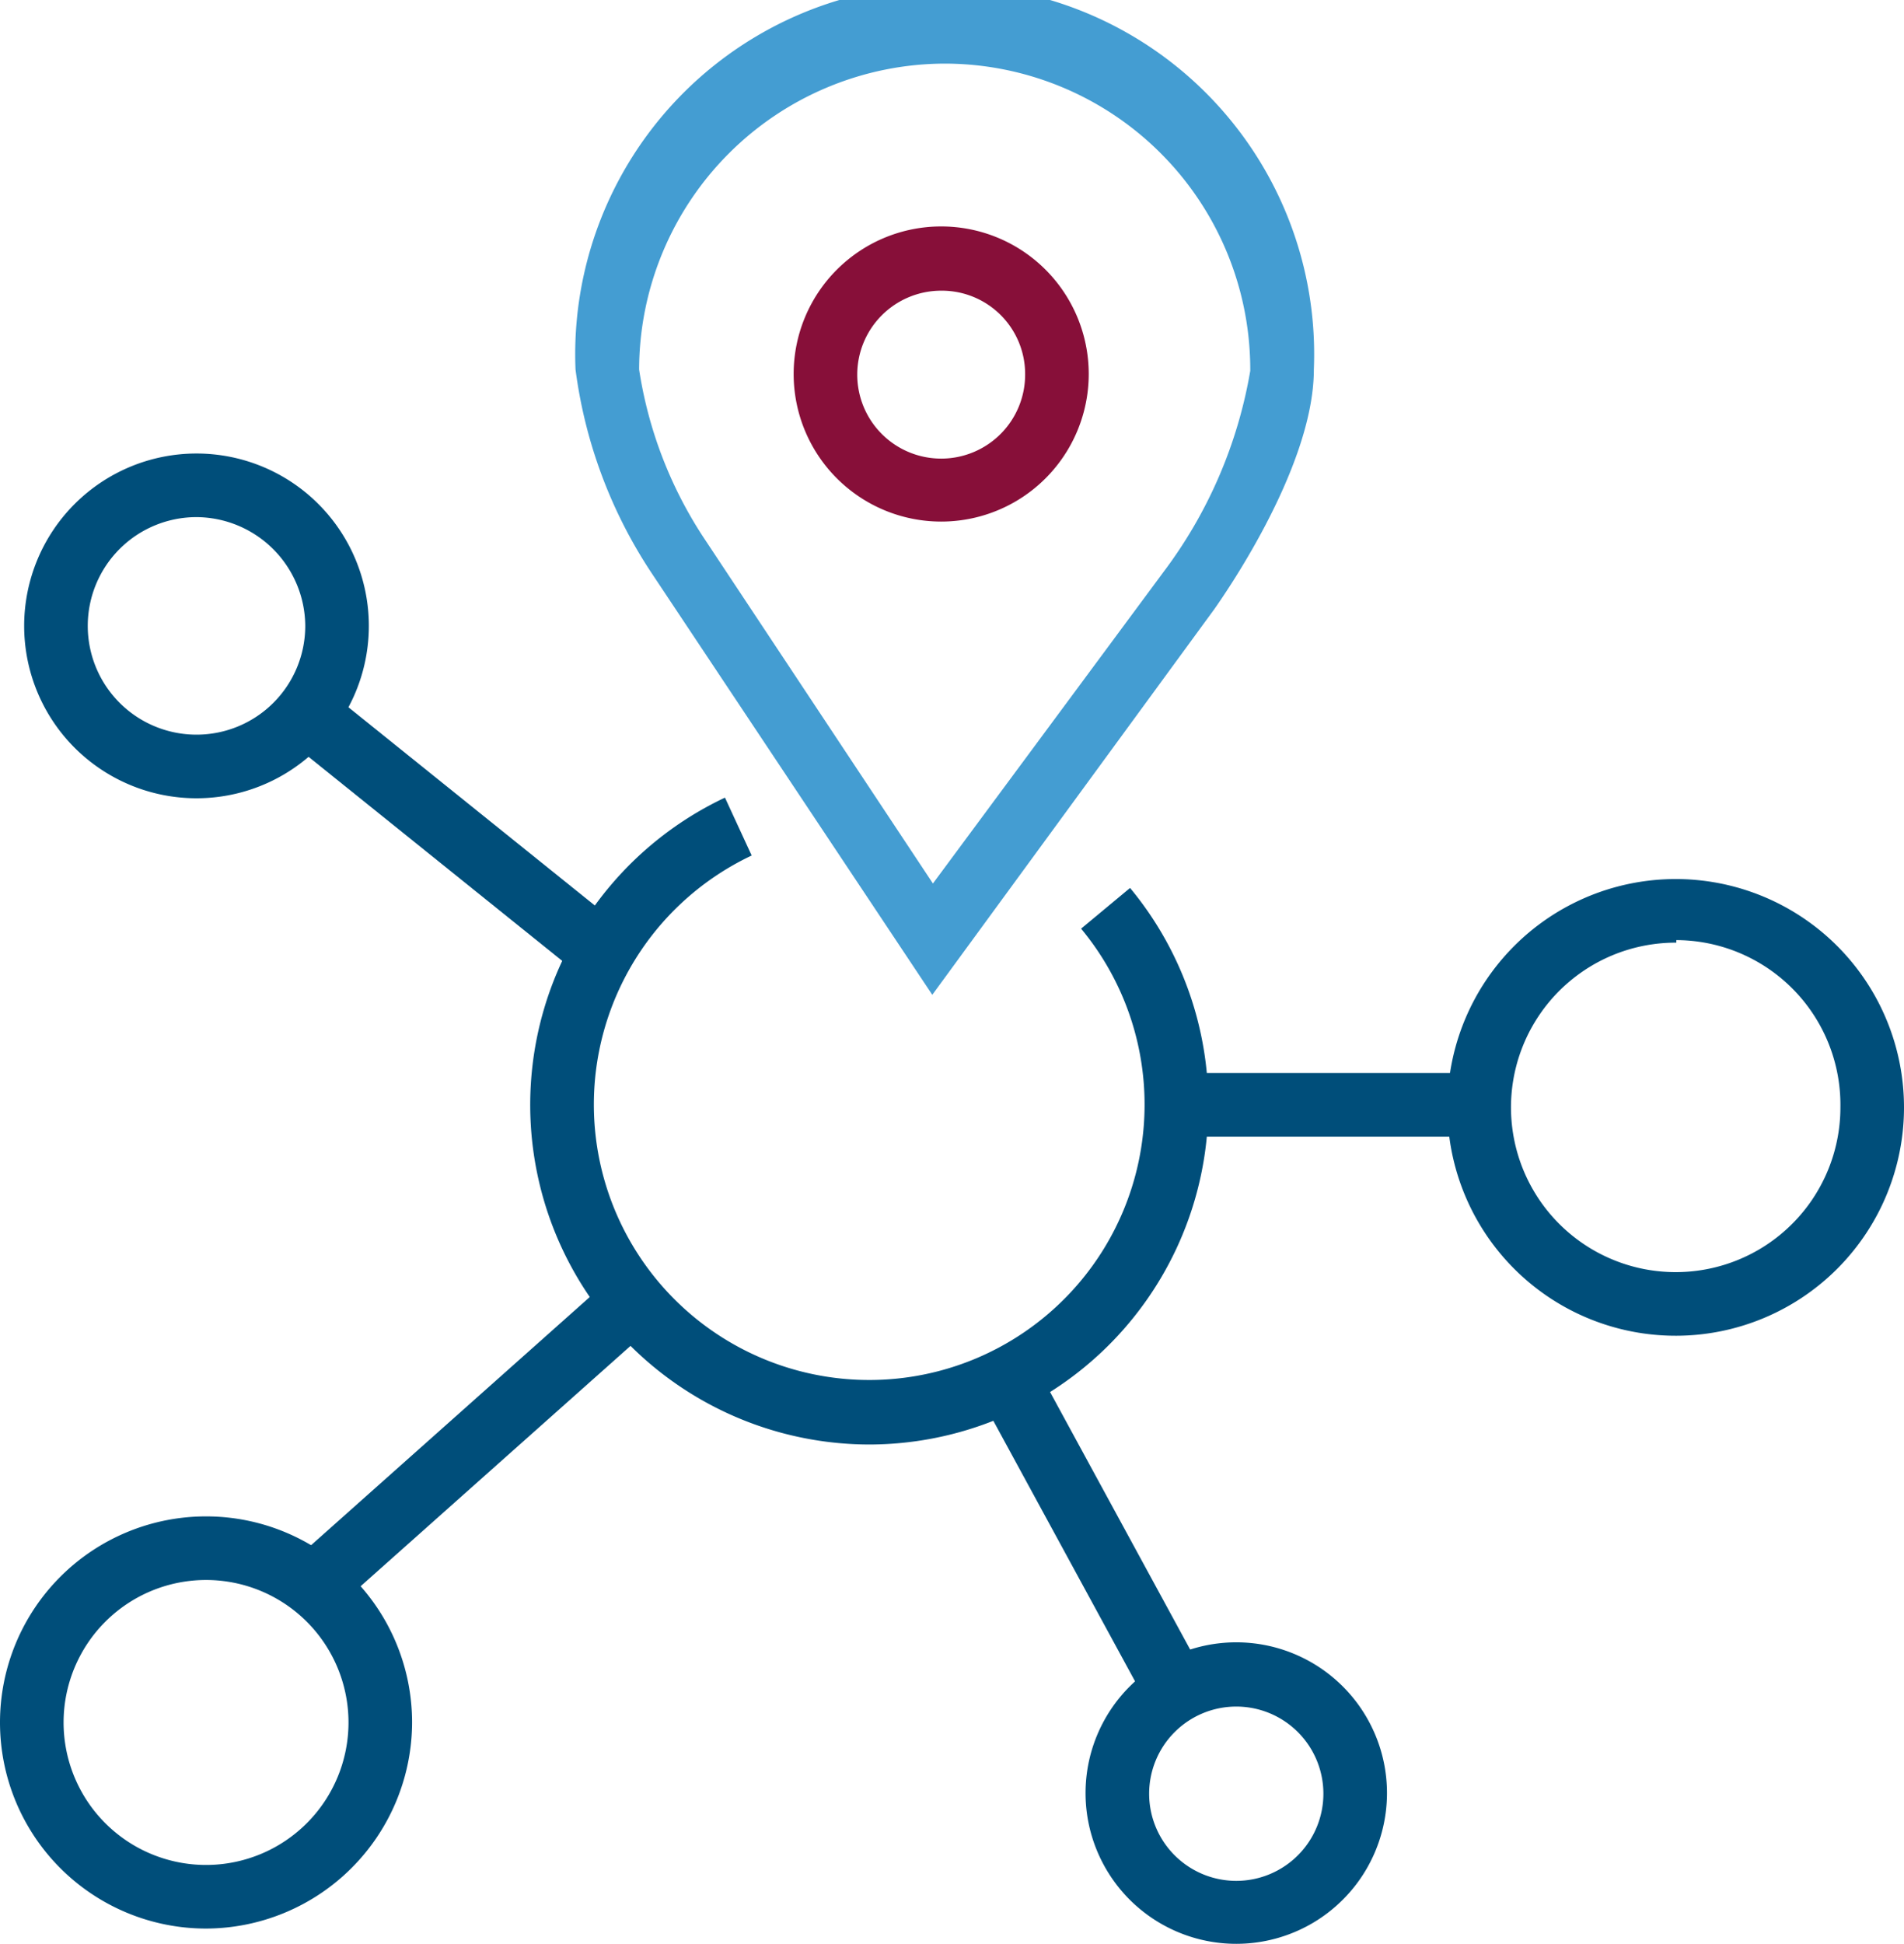 <svg xmlns="http://www.w3.org/2000/svg" viewBox="0 0 29.94 30.56"><defs><style>.cls-1{fill:#004e7a;}.cls-2{fill:#449dd2;}.cls-3{fill:#870f39;}</style></defs><g id="Layer_2" data-name="Layer 2"><g id="Layer_1-2" data-name="Layer 1"><path class="cls-1" d="M26.36,21a3.59,3.59,0,1,1,3.58-3.59A3.59,3.59,0,0,1,26.36,21Zm0-6.18a2.59,2.59,0,1,0,2.58,2.59A2.59,2.59,0,0,0,26.36,14.78Z"/><path class="cls-1" d="M3.24,30.32a3.24,3.24,0,1,1,3.24-3.24A3.25,3.25,0,0,1,3.24,30.32Zm0-5.48a2.24,2.24,0,1,0,2.24,2.24A2.24,2.24,0,0,0,3.24,24.84Z"/><path class="cls-1" d="M19.44,30.56a2.37,2.37,0,1,1,2.37-2.37A2.37,2.37,0,0,1,19.44,30.56Zm0-3.73a1.37,1.37,0,1,0,1.37,1.36A1.37,1.37,0,0,0,19.44,26.83Z"/><path class="cls-1" d="M3.09,12.55A2.71,2.71,0,1,1,5.8,9.84,2.71,2.71,0,0,1,3.09,12.55Zm0-4.42A1.71,1.71,0,1,0,4.8,9.84,1.72,1.72,0,0,0,3.09,8.13Z"/><rect class="cls-1" x="6.51" y="9.84" width="1" height="6.32" transform="translate(-7.51 10.31) rotate(-51.19)"/><rect class="cls-1" x="4.08" y="22.19" width="6.71" height="1" transform="translate(-13.2 10.69) rotate(-41.68)"/><rect class="cls-1" x="16.67" y="21.35" width="1" height="5.57" transform="translate(-9.45 11.14) rotate(-28.55)"/><rect class="cls-1" x="18.39" y="16.87" width="4.88" height="1"/><path class="cls-1" d="M13.67,22.71A5.34,5.34,0,0,1,11.4,12.54l.42.91A4.33,4.33,0,1,0,17,14.6l.77-.64a5.34,5.34,0,0,1-4.1,8.75Z"/><path class="cls-2" d="M14.66,15.64,10.24,9A7.55,7.55,0,0,1,9.05,5.81a5.81,5.81,0,1,1,11.61,0c0,1.58-1.5,3.67-1.56,3.76ZM14.86,1a4.82,4.82,0,0,0-4.81,4.81,6.63,6.63,0,0,0,1,2.62l3.62,5.46L18.29,9a7.28,7.28,0,0,0,1.37-3.17A4.81,4.81,0,0,0,14.86,1Z"/><path class="cls-3" d="M14.8,8.2a2.32,2.32,0,1,1,2.32-2.32A2.32,2.32,0,0,1,14.8,8.2Zm0-3.63a1.32,1.32,0,1,0,1.32,1.31A1.31,1.31,0,0,0,14.8,4.57Z"/></g></g></svg>